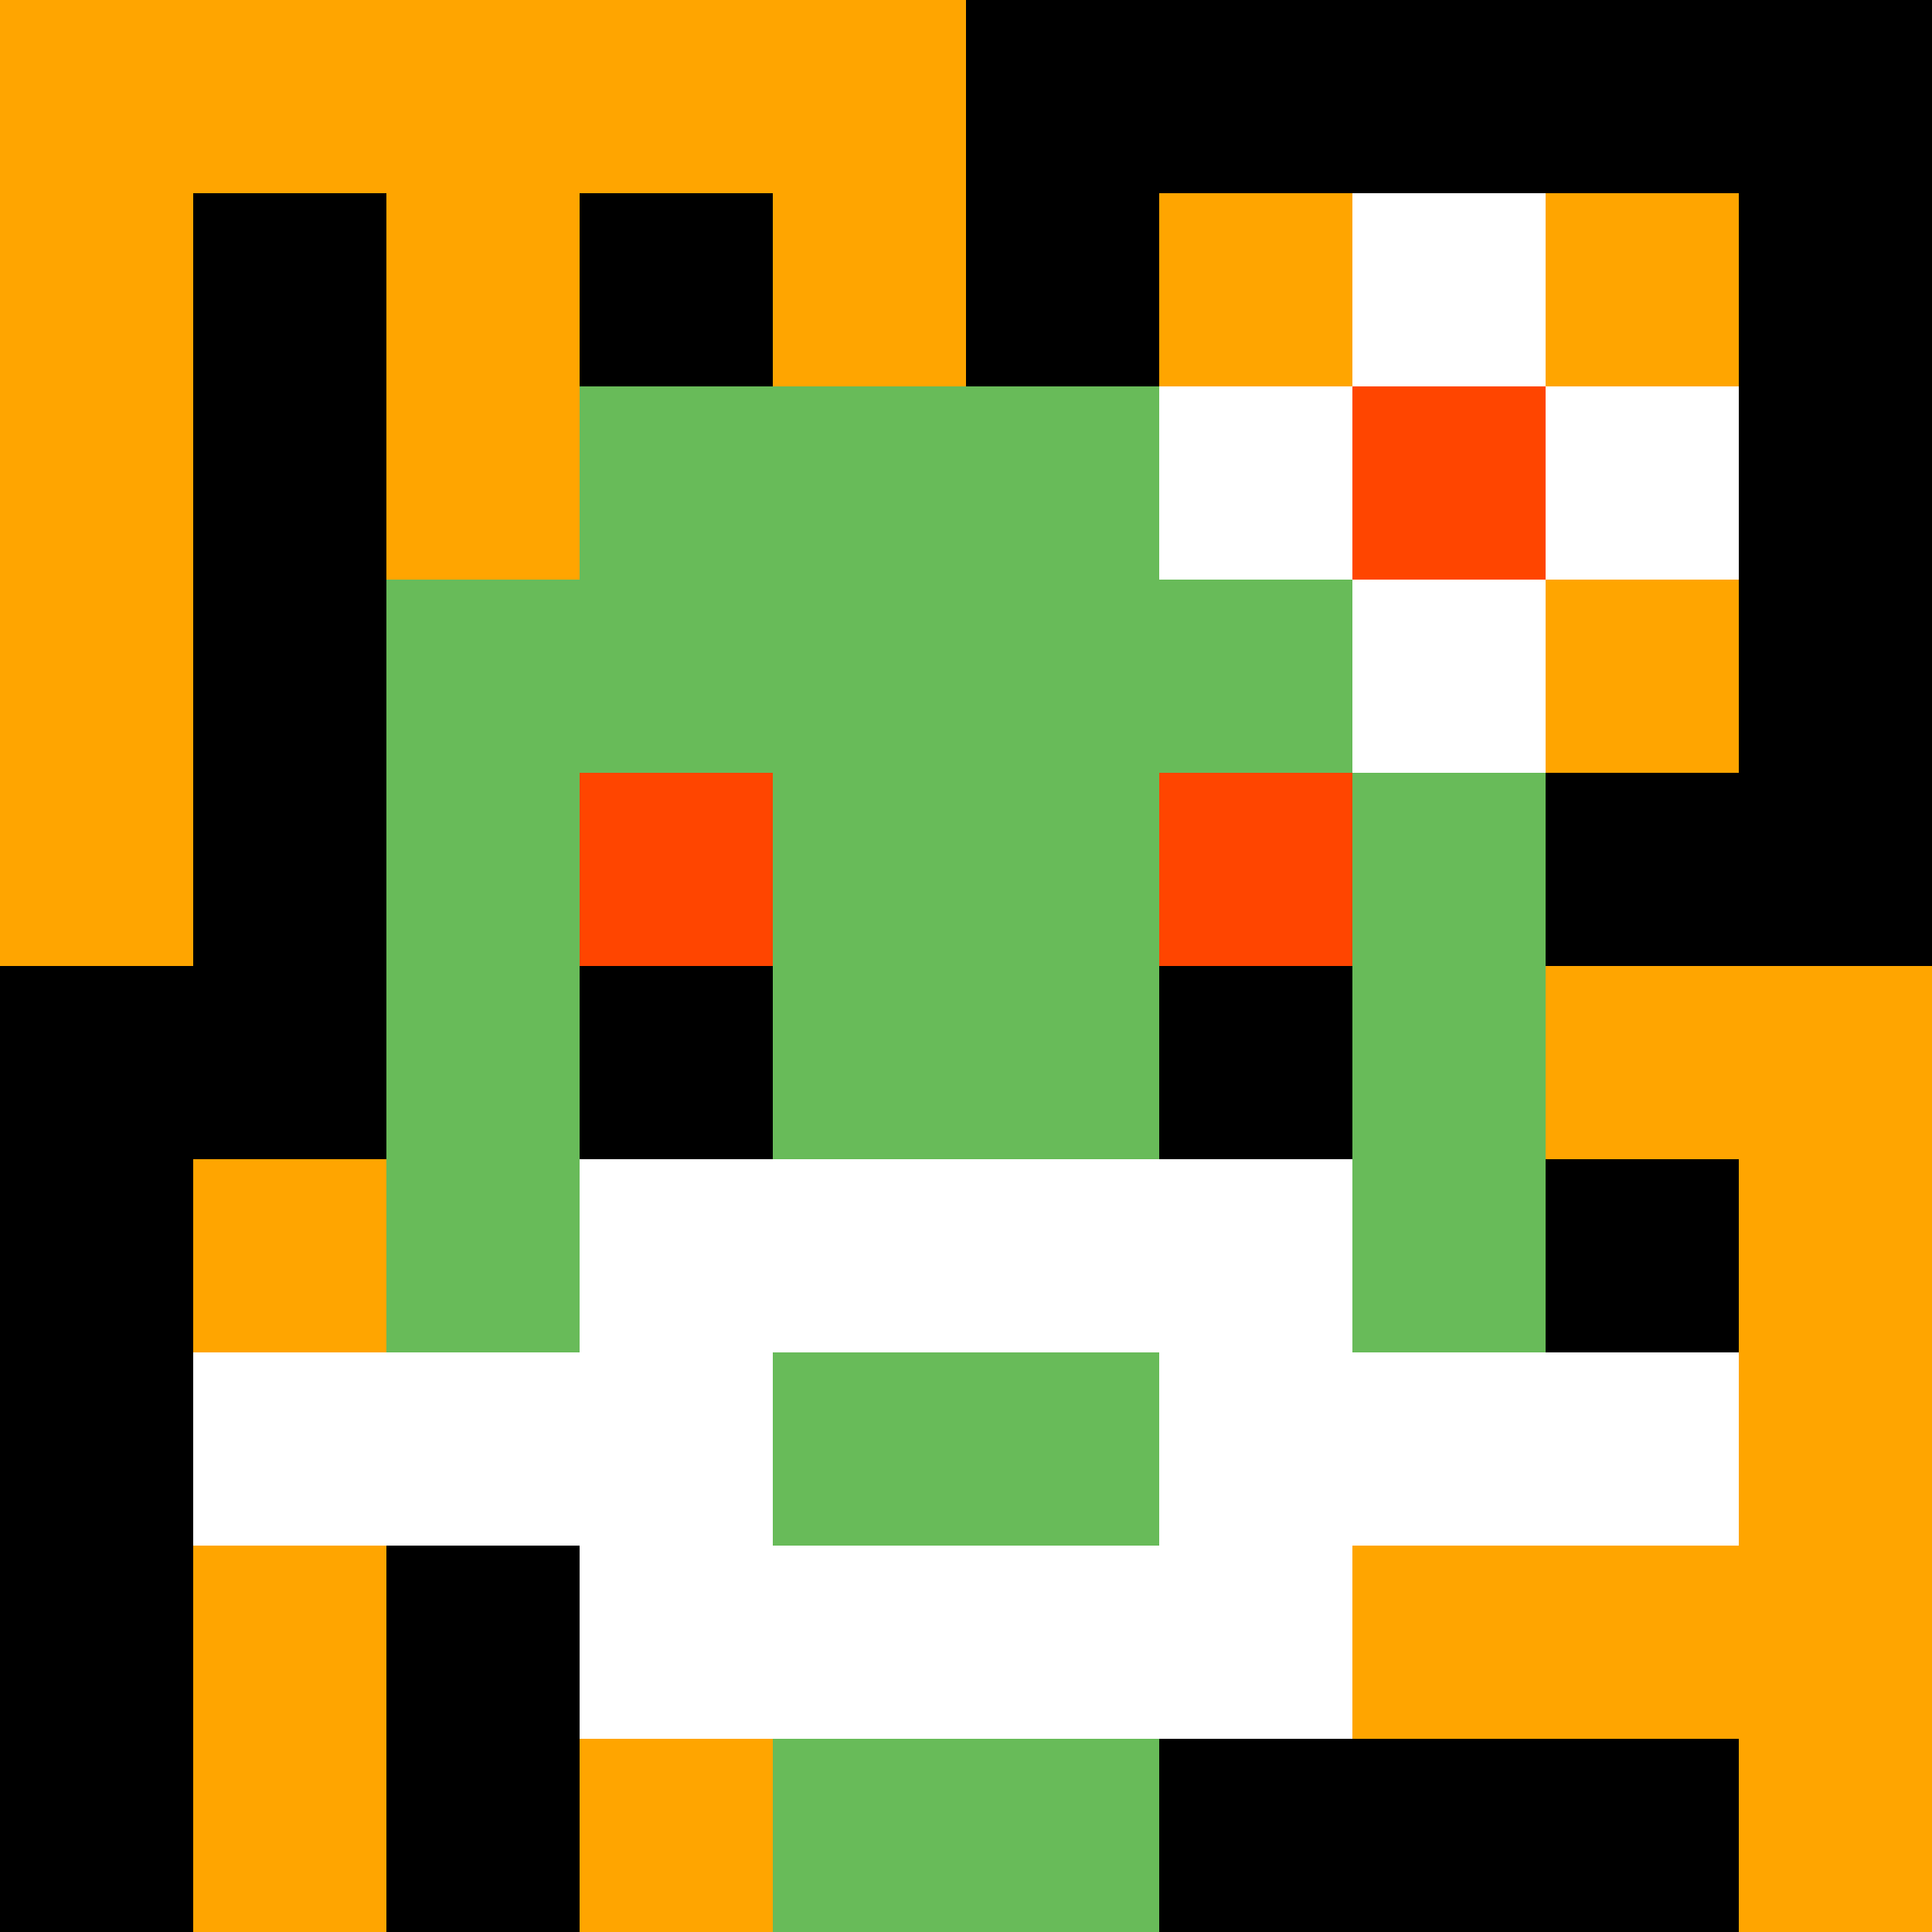 <svg xmlns="http://www.w3.org/2000/svg" version="1.1" width="600" height="600" viewBox="0 0 966 966">
    <title>'goose-pfp-flower' by Dmitri Cherniak</title>
    <desc>The Goose Is Loose (Black Label Green Edition)</desc>
    <rect width="100%" height="100%" fill="#7272cc"></rect>
    <g>
      <g id="0-0">
        <rect x="0" y="0" height="966" width="966" fill="#000000"></rect>
        <g>
          <rect id="0-0-0-0-5-1" x="0" y="0" width="483" height="96.6" fill="#FFA500"></rect>
          <rect id="0-0-0-0-1-5" x="0" y="0" width="96.6" height="483" fill="#FFA500"></rect>
          <rect id="0-0-2-0-1-5" x="193.2" y="0" width="96.6" height="483" fill="#FFA500"></rect>
          <rect id="0-0-4-0-1-5" x="386.4" y="0" width="96.6" height="483" fill="#FFA500"></rect>
          <rect id="0-0-6-1-3-3" x="579.6" y="96.6" width="289.8" height="289.8" fill="#FFA500"></rect>
          <rect id="0-0-1-6-1-4" x="96.6" y="579.6" width="96.6" height="386.4" fill="#FFA500"></rect>
          <rect id="0-0-3-6-1-4" x="289.8" y="579.6" width="96.6" height="386.4" fill="#FFA500"></rect>
          <rect id="0-0-5-5-5-1" x="483" y="483" width="483" height="96.6" fill="#FFA500"></rect>
          <rect id="0-0-5-8-5-1" x="483" y="772.8" width="483" height="96.6" fill="#FFA500"></rect>
          <rect id="0-0-5-5-1-5" x="483" y="483" width="96.6" height="483" fill="#FFA500"></rect>
          <rect id="0-0-9-5-1-5" x="869.4" y="483" width="96.6" height="483" fill="#FFA500"></rect>
        </g>
        <g>
          <rect id="0-0-3-2-4-7" x="289.8" y="193.2" width="386.4" height="676.2" fill="#68BB59"></rect>
          <rect id="0-0-2-3-6-5" x="193.2" y="289.8" width="579.6" height="483" fill="#68BB59"></rect>
          <rect id="0-0-4-8-2-2" x="386.4" y="772.8" width="193.2" height="193.2" fill="#68BB59"></rect>
          <rect id="0-0-1-7-8-1" x="96.6" y="676.2" width="772.8" height="96.6" fill="#ffffff"></rect>
          <rect id="0-0-3-6-4-3" x="289.8" y="579.6" width="386.4" height="289.8" fill="#ffffff"></rect>
          <rect id="0-0-4-7-2-1" x="386.4" y="676.2" width="193.2" height="96.6" fill="#68BB59"></rect>
          <rect id="0-0-3-4-1-1" x="289.8" y="386.4" width="96.6" height="96.6" fill="#FF4500"></rect>
          <rect id="0-0-6-4-1-1" x="579.6" y="386.4" width="96.6" height="96.6" fill="#FF4500"></rect>
          <rect id="0-0-3-5-1-1" x="289.8" y="483" width="96.6" height="96.6" fill="#000000"></rect>
          <rect id="0-0-6-5-1-1" x="579.6" y="483" width="96.6" height="96.6" fill="#000000"></rect>
          <rect id="0-0-6-2-3-1" x="579.6" y="193.2" width="289.8" height="96.6" fill="#ffffff"></rect>
          <rect id="0-0-7-1-1-3" x="676.2" y="96.6" width="96.6" height="289.8" fill="#ffffff"></rect>
          <rect id="0-0-7-2-1-1" x="676.2" y="193.2" width="96.6" height="96.6" fill="#FF4500"></rect>
        </g>
  
      </g>
    </g>
  </svg>